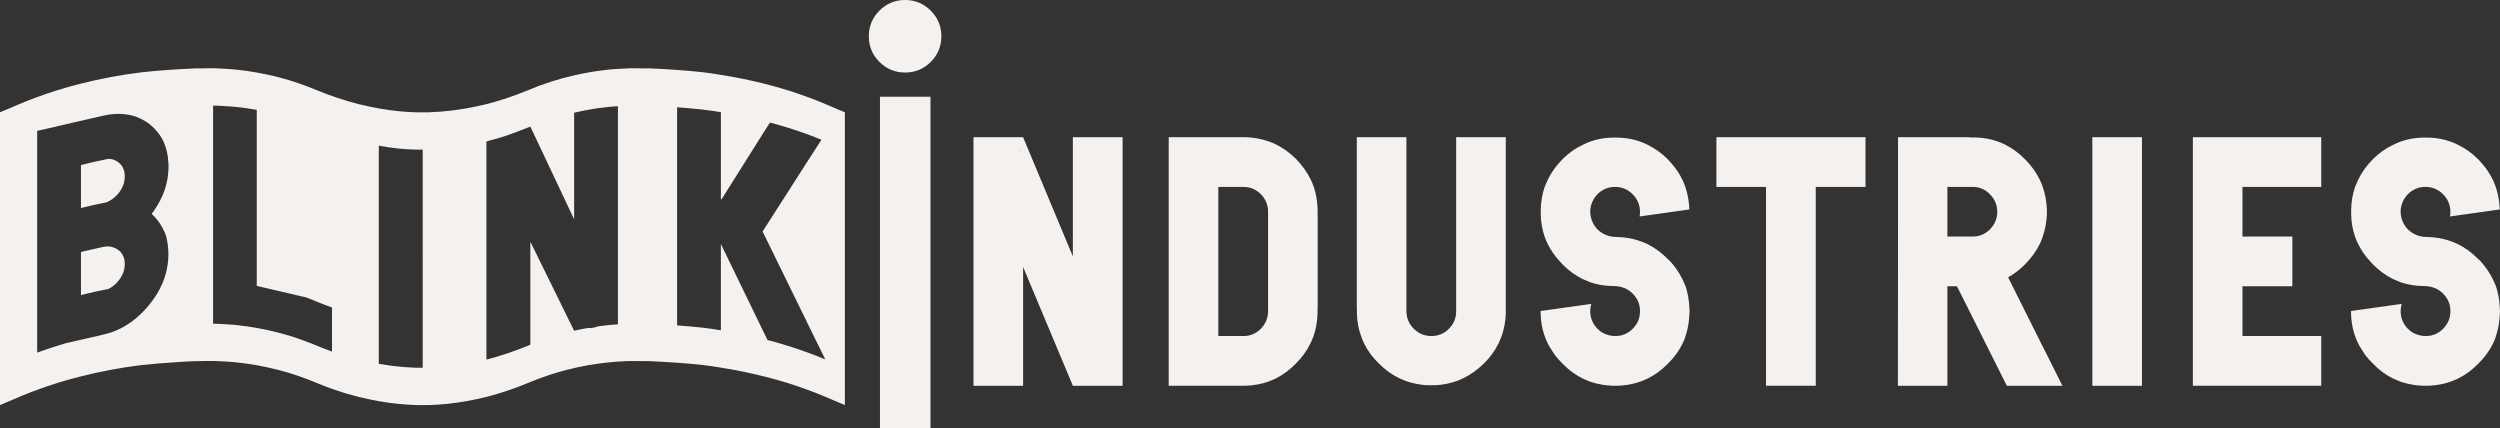 <?xml version="1.0" encoding="UTF-8"?><svg xmlns="http://www.w3.org/2000/svg" viewBox="0 0 964.95 165.2"><rect x="0" y="0" width="964.95" height="165.2" fill="#333333" stroke="none"/><defs><style>.d{fill:#f5f1ee;fill-rule:evenodd;}</style></defs><g id="a"/><g id="b"><g id="c"><path class="d" d="M960.65,66.65c.43,.67,.83,1.37,1.2,2.1,.2,.4,.4,.8,.6,1.2,1.47,3.37,2.27,7,2.4,10.9l-19.2,2.7c.1-.57,.15-1.15,.15-1.75,0-2.63-.93-4.9-2.8-6.8-1.77-1.77-3.88-2.72-6.35-2.85h-.8c-2.47,.07-4.62,1-6.45,2.8-1.73,1.83-2.67,3.97-2.8,6.4v.65c.13,2.53,1.07,4.72,2.8,6.55,.93,.9,1.95,1.58,3.05,2.05,.07,.03,.13,.07,.2,.1,.33,.13,.67,.25,1,.35,1.13,.3,2.32,.45,3.55,.45,.4,0,.78,.02,1.15,.05,.4,.03,.8,.07,1.2,.1,.13,.03,.27,.05,.4,.05,2.03,.23,3.98,.68,5.85,1.35,.97,.33,1.92,.72,2.85,1.15,2.83,1.4,5.45,3.32,7.85,5.75,.33,.3,.7,.65,1.1,1.05,1.87,2.1,3.4,4.37,4.6,6.8,.4,.9,.8,1.8,1.2,2.7,.83,2.53,1.32,5.23,1.45,8.1,.07,.5,.1,1.03,.1,1.6,0,.47-.03,.95-.1,1.45-.13,2.83-.62,5.52-1.45,8.05-.3,1-.68,1.97-1.15,2.9-1.4,2.87-3.32,5.48-5.75,7.85-2.4,2.43-5,4.33-7.8,5.7-.93,.43-1.9,.83-2.9,1.2-.7,.23-1.42,.45-2.15,.65-2.13,.53-4.35,.83-6.65,.9h-1.65c-1.4-.03-2.77-.17-4.1-.4-1.6-.27-3.15-.65-4.65-1.15-.93-.37-1.88-.77-2.85-1.2-2.83-1.4-5.42-3.3-7.75-5.7-1.13-1.1-2.15-2.23-3.05-3.4l-2.15-3.35c-2.23-4-3.35-8.48-3.35-13.45v-.2l19.55-2.75c-.27,.87-.4,1.8-.4,2.8,0,1.27,.22,2.45,.65,3.55,.13,.27,.27,.55,.4,.85l.35,.65c.4,.63,.87,1.22,1.4,1.75,.4,.37,.8,.72,1.2,1.05,1.2,.83,2.58,1.38,4.15,1.65,.37,.07,.73,.1,1.1,.1h.65c2.5-.03,4.67-.97,6.5-2.8s2.77-4.03,2.8-6.6v-.55c-.07-2.47-1-4.6-2.8-6.4-.93-.93-1.95-1.63-3.05-2.1-.17-.07-.35-.13-.55-.2-.13-.07-.28-.12-.45-.15-1.1-.33-2.3-.5-3.6-.5h-.35c-.87-.03-1.72-.08-2.55-.15-2-.23-3.95-.67-5.85-1.3-.93-.4-1.88-.8-2.85-1.2-2.83-1.37-5.45-3.27-7.85-5.7-.33-.33-.65-.68-.95-1.05-1.97-2.1-3.55-4.37-4.75-6.8-.47-.93-.87-1.88-1.2-2.85-.93-2.67-1.43-5.52-1.5-8.55v-1.9c.07-3.1,.57-6.02,1.5-8.75,.4-.93,.8-1.85,1.2-2.75,1.37-2.87,3.27-5.52,5.7-7.95,2.43-2.43,5.08-4.3,7.95-5.6,.9-.47,1.82-.87,2.75-1.2,2.43-.87,4.98-1.37,7.65-1.5,.7-.03,1.33-.05,1.9-.05,.7,0,1.37,.02,2,.05,2.7,.13,5.25,.63,7.65,1.5,1,.33,1.95,.73,2.85,1.2,2.83,1.37,5.45,3.23,7.85,5.6,1.13,1.17,2.17,2.38,3.1,3.65l1.05,1.55Zm-186.95-10.95c2.87,1.4,5.5,3.32,7.9,5.75,2.4,2.4,4.3,5.03,5.7,7.9,.27,.53,.52,1.08,.75,1.65,.13,.37,.27,.75,.4,1.15,.93,2.63,1.47,5.47,1.6,8.5v2.2c-.13,3-.67,5.82-1.6,8.45-.13,.4-.27,.8-.4,1.2-.23,.57-.48,1.13-.75,1.7-1.4,2.83-3.3,5.45-5.7,7.85-2.03,2.03-4.2,3.7-6.5,5l13.7,27.4c.17,.3,.33,.62,.5,.95l6.75,13.5h-21.45l-19.25-38.4h-3.7v38.4h-19.1l.05-65.6v-30.35h27.77c-.12,0-.21,.04-.27,.1h2.35c2.93,.07,5.75,.57,8.45,1.5,.97,.33,1.9,.72,2.8,1.15Zm-12.6,16.45h-9.45v19.15h9.9c2.53-.03,4.7-.95,6.5-2.75,1.83-1.83,2.78-4.02,2.85-6.55v-.65c-.1-2.43-1.05-4.57-2.85-6.4-1.8-1.83-3.97-2.77-6.5-2.8h-.45Zm-41.05-9.85v9.85h-19.2v76.75h-19.2V72.15h-19.15v-19.2h57.55v9.35Zm-76.35-.85c1.13,1.17,2.17,2.38,3.1,3.65l1.05,1.55c.43,.67,.83,1.37,1.2,2.1,.2,.4,.4,.8,.6,1.2,1.47,3.37,2.27,7,2.4,10.9l-19.2,2.7c.1-.57,.15-1.15,.15-1.75,0-2.63-.93-4.9-2.8-6.8-1.77-1.77-3.88-2.72-6.35-2.85h-.8c-2.47,.07-4.62,1-6.45,2.8-1.73,1.83-2.67,3.97-2.8,6.4v.65c.13,2.53,1.07,4.72,2.8,6.55,.93,.9,1.95,1.58,3.05,2.05,.07,.03,.13,.07,.2,.1,.33,.13,.67,.25,1,.35,1.13,.3,2.32,.45,3.55,.45,.4,0,.78,.02,1.15,.05,.4,.03,.8,.07,1.2,.1,.13,.03,.27,.05,.4,.05,2.03,.23,3.98,.68,5.85,1.35,.97,.33,1.92,.72,2.85,1.15,2.83,1.4,5.45,3.32,7.85,5.75,.33,.3,.7,.65,1.1,1.05,1.87,2.1,3.4,4.37,4.6,6.8,.4,.9,.8,1.8,1.2,2.7,.83,2.53,1.32,5.23,1.45,8.1,.07,.5,.1,1.03,.1,1.6,0,.47-.03,.95-.1,1.45-.13,2.83-.62,5.52-1.45,8.05-.3,1-.68,1.97-1.15,2.9-1.4,2.87-3.32,5.48-5.75,7.85-2.4,2.43-5,4.33-7.8,5.7-.93,.43-1.9,.83-2.9,1.2-.7,.23-1.42,.45-2.15,.65-2.13,.53-4.35,.83-6.65,.9h-1.65c-1.4-.03-2.77-.17-4.1-.4-1.6-.27-3.15-.65-4.65-1.15-.93-.37-1.88-.77-2.85-1.2-2.83-1.4-5.42-3.3-7.75-5.7-1.13-1.1-2.15-2.23-3.05-3.4l-2.15-3.35c-2.23-4-3.35-8.48-3.35-13.45v-.2l19.55-2.75c-.27,.87-.4,1.8-.4,2.8,0,1.27,.22,2.45,.65,3.55,.13,.27,.27,.55,.4,.85l.35,.65c.4,.63,.87,1.22,1.4,1.75,.4,.37,.8,.72,1.2,1.05,1.2,.83,2.58,1.38,4.15,1.65,.37,.07,.73,.1,1.1,.1h.65c2.5-.03,4.67-.97,6.5-2.8,1.83-1.83,2.77-4.03,2.8-6.6v-.55c-.07-2.47-1-4.6-2.8-6.4-.93-.93-1.95-1.63-3.05-2.1-.17-.07-.35-.13-.55-.2-.13-.07-.28-.12-.45-.15-1.1-.33-2.3-.5-3.6-.5h-.35c-.87-.03-1.72-.08-2.55-.15-2-.23-3.95-.67-5.85-1.3-.93-.4-1.88-.8-2.85-1.2-2.83-1.37-5.45-3.27-7.85-5.7-.33-.33-.65-.68-.95-1.05-1.97-2.1-3.55-4.37-4.75-6.8-.47-.93-.87-1.88-1.2-2.85-.93-2.67-1.43-5.52-1.5-8.55v-1.9c.07-3.1,.57-6.02,1.5-8.75,.4-.93,.8-1.85,1.2-2.75,1.37-2.87,3.27-5.52,5.7-7.95,2.43-2.43,5.08-4.3,7.95-5.6,.9-.47,1.82-.87,2.75-1.2,2.43-.87,4.98-1.37,7.65-1.5,.7-.03,1.33-.05,1.9-.05,.7,0,1.37,.02,2,.05,2.7,.13,5.25,.63,7.65,1.5,1,.33,1.95,.73,2.85,1.2,2.83,1.37,5.45,3.23,7.85,5.6Zm252.25,.85v9.85h-30.4v19.15h19.25v19.2h-19.25v19.2h30.4v19.2h-49.55V52.95h49.55v9.35Zm-69.2-.15v86.75h-19.15V52.95h19.15v9.2ZM304.85,35.1c2.43,.77,4.85,1.6,7.25,2.5,1.83,.67,3.67,1.38,5.5,2.15,2.23,.93,4.47,1.88,6.7,2.85,.6,.23,1.2,.48,1.8,.75v113c-2.83-1.2-5.67-2.4-8.5-3.6-1.83-.77-3.67-1.48-5.5-2.15-2.53-.93-5.1-1.82-7.7-2.65-3-.93-6.02-1.78-9.05-2.55-5.63-1.43-11.33-2.6-17.1-3.5-2.27-.4-4.55-.73-6.85-1-3.37-.37-6.72-.67-10.05-.9-1.9-.13-3.8-.25-5.7-.35-1.63-.1-3.25-.18-4.85-.25h-.8l-6.75-.05c-.53,0-1.07,.02-1.6,.05-2.5,.1-4.98,.28-7.45,.55-10.2,1.1-20.03,3.6-29.5,7.5-.33,.13-.65,.27-.95,.4-5.33,2.2-10.67,3.98-16,5.35-5.1,1.27-10.2,2.17-15.3,2.7-2.3,.23-4.6,.38-6.9,.45h-5c-4.77-.17-9.55-.67-14.35-1.5-2.57-.47-5.15-1.02-7.75-1.65-1.47-.37-2.93-.77-4.4-1.2-1.17-.33-2.32-.7-3.45-1.1-.83-.27-1.65-.53-2.45-.8-1.93-.7-3.87-1.45-5.8-2.25-2.47-1.03-4.97-1.98-7.5-2.85-2.23-.77-4.5-1.45-6.8-2.05-.53-.13-1.07-.27-1.6-.4-4.77-1.2-9.62-2.07-14.55-2.6-.6-.07-1.22-.13-1.85-.2-2.4-.2-4.8-.33-7.2-.4h-4.1l-2.65,.05h-.8c-2.67,.1-5.35,.25-8.05,.45-4.17,.27-8.35,.62-12.55,1.05-8.13,1-16.12,2.5-23.95,4.5-5.7,1.43-11.28,3.17-16.75,5.2-1.83,.67-3.67,1.38-5.5,2.15-2.83,1.2-5.67,2.4-8.5,3.6V43.35c2.83-1.2,5.67-2.4,8.5-3.6,1.83-.77,3.67-1.48,5.5-2.15,5.47-2.03,11.05-3.77,16.75-5.2,7.83-2,15.82-3.5,23.95-4.5,6.6-.7,13.18-1.18,19.75-1.45,.3-.03,.58-.05,.85-.05h2.45c.8-.03,1.63-.05,2.5-.05h2.6c1.07,.03,2.13,.08,3.2,.15,1.97,.1,3.92,.25,5.85,.45,2.43,.27,4.83,.62,7.2,1.05,2.47,.43,4.92,.95,7.35,1.55,.53,.13,1.07,.27,1.6,.4,4.87,1.3,9.63,2.93,14.3,4.9,5.37,2.2,10.73,3.98,16.1,5.35,2.6,.63,5.18,1.18,7.75,1.65,3.43,.6,6.85,1.03,10.25,1.3,1.37,.1,2.73,.17,4.1,.2h5c1.5-.07,3-.15,4.5-.25,5.9-.47,11.8-1.43,17.7-2.9,5.33-1.37,10.67-3.15,16-5.35,5.8-2.47,11.75-4.38,17.85-5.75,4.13-.97,8.33-1.68,12.6-2.15,1.43-.17,2.87-.28,4.3-.35,.9-.07,1.82-.12,2.75-.15,.67-.07,1.33-.1,2-.1h2.6c.87,0,1.7,.02,2.5,.05h2.45c3.5,.13,7.02,.33,10.55,.6,3.33,.23,6.68,.53,10.05,.9,2.3,.27,4.58,.6,6.85,1,5.77,.9,11.47,2.07,17.1,3.5,3.2,.8,6.37,1.7,9.5,2.7Zm30.5-21.1c0-3.87,1.37-7.17,4.1-9.9,2.73-2.73,6.03-4.1,9.9-4.1s7.17,1.37,9.9,4.1c2.73,2.73,4.1,6.03,4.1,9.9s-1.37,7.17-4.1,9.9c-2.73,2.73-6.03,4.1-9.9,4.1s-7.17-1.37-9.9-4.1c-2.73-2.73-4.1-6.03-4.1-9.9Zm4.3,23.35h19.5v127.85h-19.5V37.35Zm120.85,15.6h20.25c3.07,.1,5.97,.62,8.7,1.55,.97,.33,1.92,.72,2.85,1.15,2.87,1.4,5.48,3.27,7.85,5.6,2.43,2.5,4.37,5.2,5.8,8.1,.4,.87,.78,1.8,1.15,2.8,.83,2.5,1.32,5.18,1.45,8.05v.05c.03,.43,.05,.9,.05,1.4,0,.57-.02,1.1-.05,1.6v.05c.03-.16,.05-.26,.05-.3v34.7c-.03,1.4-.05,2.23-.05,2.5,0,.6-.02,1.15-.05,1.65v.15c-.03,.53-.08,1.07-.15,1.6-.23,2.13-.68,4.17-1.35,6.1-.33,.93-.73,1.88-1.2,2.85-1.37,2.83-3.27,5.45-5.7,7.85-2.37,2.43-4.97,4.35-7.8,5.75-.93,.43-1.88,.83-2.85,1.2-2.77,.93-5.72,1.45-8.85,1.55h-29.5V52.95h9.4Zm-27.2,9.35v86.6h-19.2l-19.2-45.85v45.85h-19.15V52.95h19.15l19.2,46V52.95h19.2v9.35Zm-39.05-3.25c-.07-.2-.15-.4-.25-.6-.03-.1-.08-.2-.15-.3-.13-.27-.27-.52-.4-.75l.8,1.65Zm-83.05,4c.03-.1,.08-.18,.15-.25l5.7-8.85c-1.67-.7-3.32-1.35-4.95-1.95-4.9-1.8-9.87-3.37-14.9-4.7l-2.7,4.2s-.05,.02-.05,.05c-.17,.27-.32,.52-.45,.75l-15.5,24.65c-.1-.03-.18-.05-.25-.05V43.3c-2.1-.37-4.2-.67-6.3-.9-.2-.03-.38-.07-.55-.1-1.97-.2-3.92-.38-5.85-.55-1.4-.13-2.8-.25-4.2-.35V125.6c3.33,.23,6.68,.53,10.05,.9,2.3,.27,4.58,.6,6.85,1v-33.3l18,37.05c.7,.17,1.42,.35,2.15,.55,2.4,.67,4.78,1.38,7.15,2.15,2.2,.7,4.38,1.45,6.55,2.25,1.83,.67,3.67,1.38,5.5,2.15,.3,.13,.62,.27,.95,.4l-7.2-14.65c-.2-.57-.47-1.12-.8-1.65l-16.2-33.1,16.65-26c.07-.1,.13-.2,.2-.3Zm270-.9v59.2c-.13,2.93-.67,5.72-1.6,8.35-.33,.93-.73,1.88-1.2,2.85-1.37,2.8-3.23,5.37-5.6,7.7-2.5,2.47-5.17,4.38-8,5.75-.9,.43-1.82,.82-2.75,1.15-2.3,.77-4.68,1.27-7.15,1.5-.83,.03-1.65,.05-2.45,.05s-1.58-.02-2.35-.05c-2.53-.23-4.95-.73-7.25-1.5-.93-.37-1.85-.75-2.75-1.15-2.83-1.37-5.48-3.28-7.95-5.75-2.4-2.33-4.28-4.9-5.65-7.7-.47-.97-.85-1.92-1.15-2.85-.97-2.63-1.5-5.42-1.6-8.35v-2.3c-.03,.12-.05,.25-.05,.38V52.95h19.15V120.3c.07,2.57,1.02,4.77,2.85,6.6,1.77,1.77,3.92,2.7,6.45,2.8h.55c2.53-.03,4.72-.97,6.55-2.8s2.77-4.03,2.8-6.6V52.95h19.15v9.2Zm-110.95,19.2v48.35h9.9c2.5-.03,4.67-.97,6.5-2.8,1.8-1.83,2.73-4.03,2.8-6.6v-38.95c-.07-2.43-1-4.57-2.8-6.4-1.83-1.83-4-2.77-6.5-2.8h-9.9v9.2ZM92.35,41.4c-.17-.03-.32-.05-.45-.05-1.8-.2-3.6-.33-5.4-.4-.13-.03-.28-.05-.45-.05-1.07-.07-2.13-.12-3.2-.15h-.6V124.95h.6c2.4,.07,4.8,.2,7.2,.4,.33,.03,.65,.07,.95,.1l.9,.1c4.93,.53,9.78,1.4,14.55,2.6,.53,.13,1.07,.27,1.6,.4,2.3,.6,4.57,1.28,6.8,2.05,1,.33,2.02,.7,3.05,1.1,1.5,.53,2.98,1.12,4.45,1.75,1.93,.8,3.87,1.55,5.8,2.25v-17c-1.63-.6-3.27-1.22-4.9-1.85-.3-.13-.6-.27-.9-.4-1.37-.57-2.75-1.12-4.15-1.65l-19.1-4.45V42.4c-2.23-.4-4.48-.73-6.75-1Zm-46.65,55.1c1.57,1.2,2.38,2.9,2.45,5.1v.5c-.03,2.23-.85,4.33-2.45,6.3-1.17,1.43-2.47,2.48-3.9,3.15-3.57,.67-7.08,1.45-10.55,2.35v-16.6c.37-.1,.72-.2,1.05-.3l7.1-1.6c.33-.07,.67-.13,1-.2,1.17-.17,2.25-.08,3.25,.25,.73,.23,1.42,.58,2.05,1.05Zm-3.8-35.2c1.4,.03,2.67,.48,3.8,1.35,1.57,1.2,2.38,2.9,2.45,5.1v.5c-.03,2.3-.85,4.43-2.45,6.4-1.33,1.6-2.87,2.75-4.6,3.45-3.3,.63-6.58,1.37-9.85,2.2v-16.6c3.53-.9,7.08-1.7,10.65-2.4Zm23.1,1.65c-.07-1.6-.27-3.1-.6-4.5-.2-.83-.43-1.62-.7-2.35-.3-.8-.63-1.57-1-2.3-1.23-2.27-2.92-4.25-5.05-5.95-2.1-1.57-4.42-2.68-6.95-3.35-.83-.17-1.68-.3-2.55-.4-1.6-.2-3.28-.2-5.05,0-.83,.07-1.7,.2-2.6,.4l-.9,.2c-.1,.03-.17,.05-.2,.05l-16.75,3.85h-.15c-.2,.07-.38,.13-.55,.2l-7.6,1.7v85.6c3.6-1.33,7.25-2.53,10.95-3.6l14.4-3.3c.1-.03,.18-.07,.25-.1l.45-.1c.73-.17,1.47-.37,2.2-.6,1.93-.63,3.78-1.47,5.55-2.5,.87-.53,1.72-1.08,2.55-1.65,2.47-1.8,4.77-4,6.9-6.6,2.13-2.6,3.8-5.3,5-8.1,.1-.27,.22-.53,.35-.8,.27-.67,.5-1.33,.7-2,.73-2.3,1.17-4.67,1.3-7.1,.03-.5,.05-1,.05-1.5,0-.6-.02-1.17-.05-1.7-.1-1.53-.3-3-.6-4.4-.2-.77-.43-1.5-.7-2.2-.33-.7-.68-1.4-1.05-2.1-1.03-1.93-2.38-3.67-4.05-5.2,1.67-2.2,3.02-4.48,4.05-6.85,.07-.17,.15-.33,.25-.5,.27-.73,.53-1.45,.8-2.15,.8-2.47,1.25-4.93,1.35-7.4,.03-.47,.05-.97,.05-1.5,0-.43-.02-.83-.05-1.2Zm173.5-15.6v-6.35c-1.43,.07-2.87,.18-4.3,.35-.23,.03-.45,.07-.65,.1-1.47,.13-2.9,.32-4.3,.55-2.57,.4-5.12,.9-7.65,1.5v41.15l-16.9-35.8c-.33,.13-.65,.27-.95,.4-1.73,.7-3.47,1.37-5.2,2-1.8,.67-3.6,1.28-5.4,1.85-1.8,.53-3.6,1.03-5.4,1.5v84.2c5.33-1.37,10.67-3.15,16-5.35,.3-.13,.62-.27,.95-.4v-39.75l16.9,34.35c1.77-.4,3.53-.75,5.3-1.05,.9,.07,1.87-.03,2.9-.3l.5-.15c.2-.07,.4-.13,.6-.2,1.1-.13,2.2-.27,3.3-.4,1.43-.17,2.87-.28,4.3-.35V47.35Zm-82.05,10.2c-.83-.07-1.67-.13-2.5-.2-2.57-.27-5.15-.63-7.75-1.1v84.2c1.8,.3,3.6,.57,5.4,.8,1.5,.17,3.02,.32,4.55,.45,1.47,.1,2.93,.18,4.4,.25h2.6V57.75h-2.6c-1.17-.03-2.33-.08-3.5-.15-.2-.03-.4-.05-.6-.05Z"/></g></g></svg>